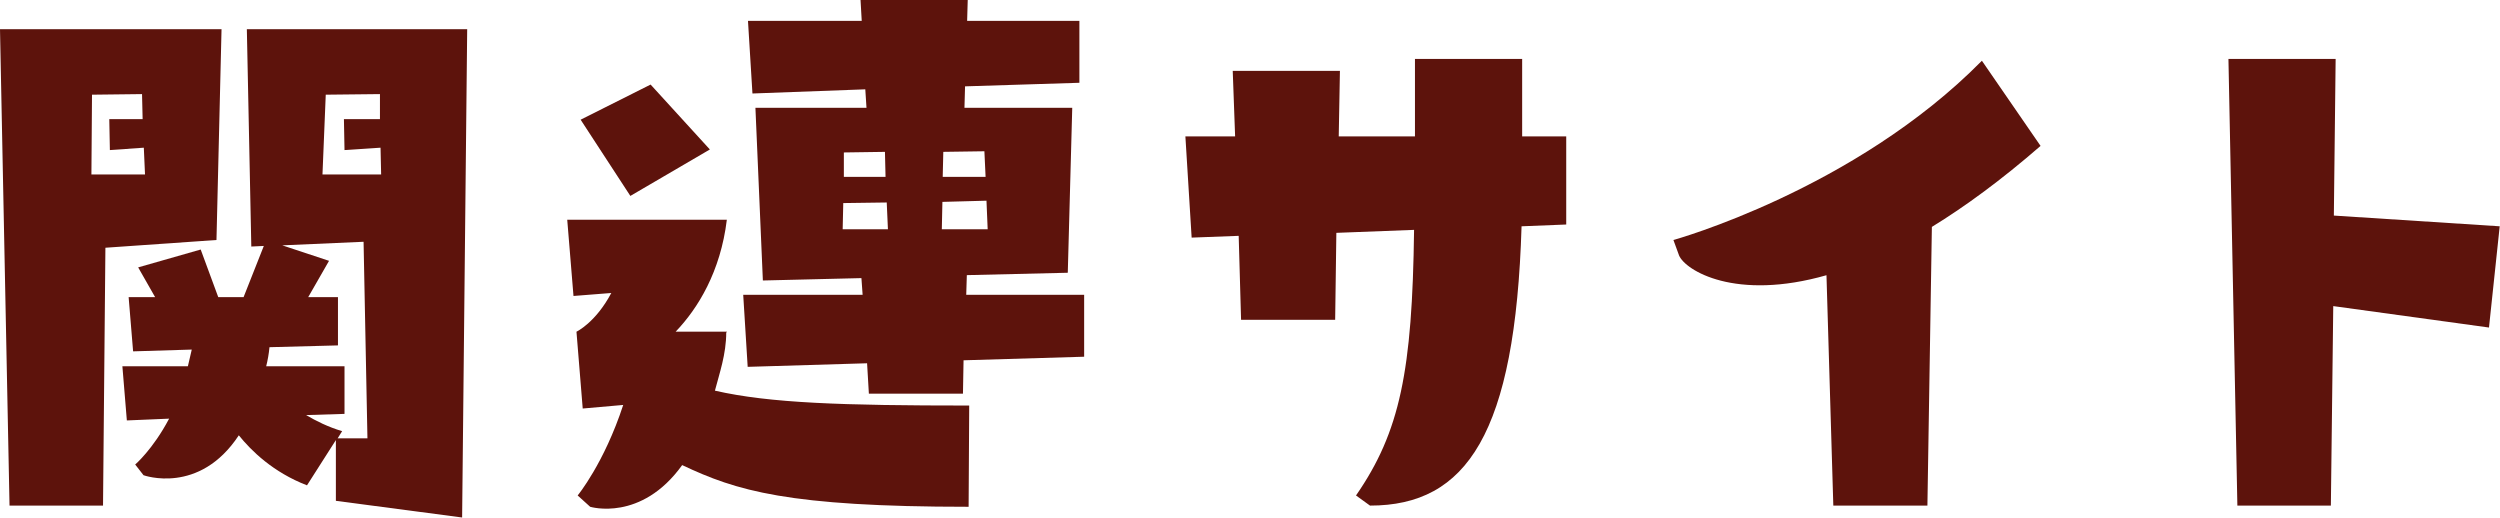 <?xml version="1.0" encoding="UTF-8"?><svg id="_レイヤー_2" xmlns="http://www.w3.org/2000/svg" width="83.96" height="17.38" viewBox="0 0 83.96 17.38"><defs><style>.cls-1{fill:#5d130c;stroke-width:0px;}</style></defs><g id="_装飾"><path class="cls-1" d="M.32,16.98L0,.98h7.44l-.17,7.08-3.73.26-.08,8.66H.32ZM3.09,3.18l-.02,2.68h1.8l-.04-.9-1.14.08-.02-1.04h1.12l-.02-.84-1.67.02ZM4.54,15.6s.59-.5,1.14-1.54l-1.42.06-.15-1.82h2.2l.13-.56-1.97.06-.15-1.82h.89l-.57-1,2.1-.6.59,1.6h.85l.68-1.72-.42.02-.15-7.3h7.4l-.17,16.4-4.24-.56v-2.04l-.97,1.52c-1.14-.44-1.87-1.16-2.29-1.68-1.33,2.02-3.2,1.34-3.2,1.34l-.28-.36ZM9.05,11.66c-.02.22-.06.44-.11.64h2.63v1.6l-1.29.04c.34.2.74.4,1.21.54l-.15.24h1l-.13-6.6-2.73.12,1.57.52-.7,1.22h1v1.62l-2.29.06ZM10.94,3.18l-.11,2.68h1.97l-.02-.9-1.21.08-.02-1.04h1.21v-.84l-1.82.02Z"/><path class="cls-1" d="M24.39,11.16c0,.74-.23,1.38-.38,1.96,1.84.42,4.28.5,8.54.5l-.02,3.4c-6.08,0-7.8-.54-9.62-1.4-1.38,1.92-3.09,1.4-3.09,1.4l-.42-.38s.89-1.08,1.53-3.04l-1.36.12-.21-2.58s.64-.3,1.17-1.3l-1.27.1-.21-2.56h5.36c-.21,1.74-.97,2.98-1.72,3.76h1.72v.02ZM19.5,4.02l2.35-1.18,1.99,2.18-2.67,1.56-1.67-2.56ZM32.47,9.24l-.02.66h3.96v2.08l-4.05.12-.02,1.12h-3.16l-.06-1.02-4.01.12-.15-2.42h4.01l-.04-.56-3.31.08-.25-5.8h3.73l-.04-.62-3.79.14-.15-2.44h3.82l-.04-.7h3.6l-.02.7h3.77v2.08l-3.84.12-.02.72h3.62l-.15,5.54-3.39.08ZM28.29,7.7h1.53l-.04-.9-1.46.02-.02.88ZM28.34,5.12v.82h1.4l-.02-.84-1.38.02ZM31.62,7.7h1.55l-.04-.96-1.48.04-.02.92ZM31.68,5.1l-.02.84h1.44l-.04-.86-1.38.02Z"/><path class="cls-1" d="M41.61,7.92l-1.59.06-.21-3.4h1.67l-.08-2.2h3.6l-.04,2.2h2.56V1.98h3.6v2.6h1.48v2.96l-1.5.06c-.21,6.96-1.84,9.38-5.09,9.38l-.47-.34c1.48-2.14,1.89-4.18,1.95-8.92l-2.61.1-.04,2.92h-3.16l-.08-2.82Z"/><path class="cls-1" d="M61.35,9.24c-3.07.88-4.75-.16-4.96-.66l-.19-.52s6.08-1.68,10.36-6.02l1.97,2.86c-1.31,1.14-2.54,2.04-3.65,2.72l-.15,9.36h-3.16l-.23-7.74Z"/><path class="cls-1" d="M74.84,1.98h3.6l-.06,5.26,5.57.36-.36,3.4-5.23-.72-.08,6.7h-3.14l-.3-15Z"/></g></svg>